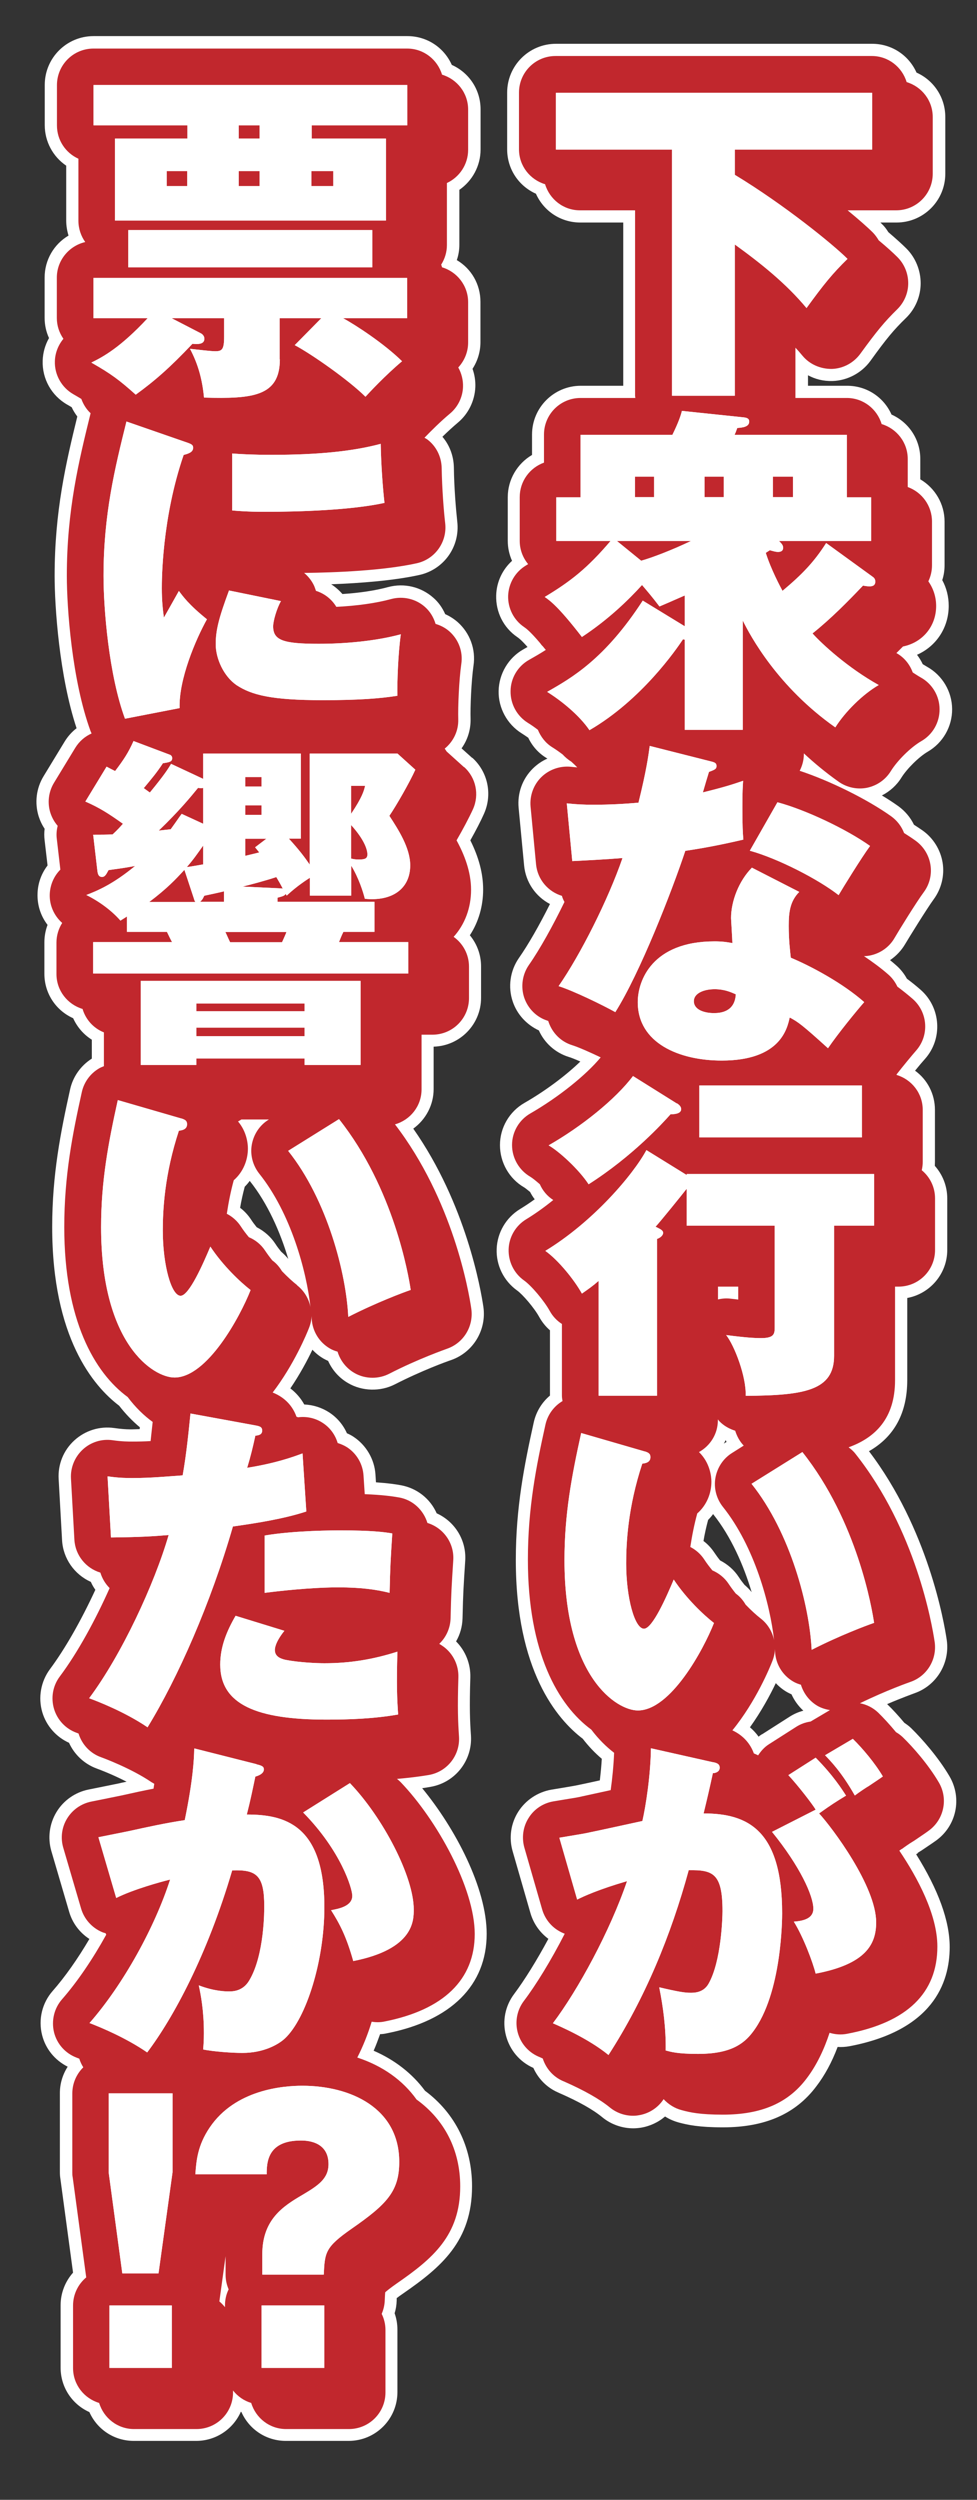 <?xml version="1.0" encoding="UTF-8"?><svg xmlns="http://www.w3.org/2000/svg" viewBox="0 0 80.12 204.9"><rect x="0" y="0" width="80.12" height="204.9" fill="#333333" stroke="none"/><defs><style>.cls-1{fill:#fff;}.cls-2{fill:#c1272d;}</style></defs><g id="_レイヤー_4"><path class="cls-1" d="m75.24,151.88c.08-.05.26-.16.34-.21.86-.58.95-.64,1.16-.79,1.7-1.21,2.18-3.49,1.12-5.29-.91-1.55-2.26-3.08-3.13-3.93-.16-.16-.35-.3-.57-.45-.46-.55-.95-1.09-1.41-1.53,1.21-.52,2.11-.84,2.24-.89,1.81-.63,2.92-2.46,2.65-4.36-.22-1.49-1.54-9.12-6.38-15.48,2.09-1.19,3.14-3.15,3.14-5.83v-6.73c1.86-.34,3.28-1.98,3.28-3.93v-4.23c0-1-.37-1.94-1.02-2.67,0-.11.01-.22.01-.33v-4.26c0-1.3-.62-2.48-1.63-3.21.34-.42.63-.76.82-.97,1.46-1.65,1.3-4.18-.34-5.64-.35-.31-.72-.61-1.15-.93-.22-.4-.5-.76-.85-1.07-.17-.15-.34-.3-.53-.45.5-.34.93-.79,1.24-1.32.27-.46,1.77-2.89,2.34-3.67.63-.86.9-1.95.73-3s-.76-2.01-1.63-2.63c-.23-.16-.47-.32-.72-.48-.29-.6-.73-1.12-1.28-1.52-.41-.29-.86-.59-1.35-.88.65-.33,1.21-.83,1.6-1.46.46-.74,1.45-1.71,2.15-2.12,1.25-.72,2.02-2.06,2.01-3.5-.01-1.44-.8-2.77-2.06-3.47-.12-.07-.23-.14-.35-.21-.13-.28-.29-.53-.47-.77,1.57-.69,2.6-2.22,2.6-4.01,0-.75-.18-1.47-.53-2.11.13-.39.19-.8.19-1.22v-3.58c0-1.44-.78-2.75-1.99-3.46v-1.67c0-1.59-.93-3-2.36-3.64-.64-1.43-2.04-2.36-3.64-2.36h-3.21v-.86c.6.32,1.25.49,2.02.47,1.22-.04,2.38-.66,3.1-1.65,1.31-1.82,1.91-2.54,2.92-3.52.76-.74,1.2-1.77,1.2-2.84,0-1.06-.42-2.1-1.17-2.85-.36-.36-.85-.8-1.48-1.34-.16-.26-.33-.48-.52-.66-.04-.04-.09-.09-.13-.13h1.32c2.21,0,4-1.79,4-4v-4.65c0-1.59-.93-3-2.36-3.64-.64-1.43-2.04-2.36-3.64-2.36h-25.93c-2.21,0-4,1.79-4,4v4.65c0,1.6.93,3,2.36,3.64.64,1.43,2.04,2.36,3.64,2.36h3.52v13.38h-3.48c-2.21,0-4,1.79-4,4v1.67c-1.21.71-1.99,2.02-1.99,3.46v3.58c0,.57.12,1.12.35,1.64-.79.72-1.27,1.73-1.3,2.83-.04,1.37.6,2.65,1.73,3.42.09.06.31.21.84.81-.12.07-.24.14-.35.2-1.22.69-1.99,2-2.02,3.4-.03,1.4.7,2.74,1.89,3.48.18.11.36.24.54.36.33.69.83,1.25,1.46,1.64.04.02.07.05.11.07-.44.19-.84.47-1.19.81-.86.85-1.28,2.02-1.17,3.22l.45,4.73c.13,1.37.94,2.54,2.12,3.16-.87,1.74-1.78,3.33-2.55,4.43-.72,1.04-.91,2.37-.5,3.57.35,1.04,1.13,1.89,2.14,2.36.46,1.03,1.35,1.83,2.44,2.17.23.07.56.2.96.38-1.21,1.17-2.89,2.42-4.58,3.39-1.24.71-2.01,2.03-2.01,3.46s.76,2.76,1.99,3.47c.04.02.2.14.48.37.11.21.23.41.38.6-.41.3-.81.56-1.2.8-1.15.7-1.87,1.93-1.92,3.27-.05,1.35.58,2.62,1.68,3.41.44.31,1.4,1.42,1.81,2.17.23.41.52.78.88,1.09v5.35c-.67.56-1.14,1.34-1.33,2.2-.77,3.48-1.47,6.97-1.47,11.28,0,9.07,3.38,13.05,5.49,14.65.47.61.99,1.16,1.56,1.64-.03.57-.09,1.17-.16,1.77-.72.16-1.38.3-1.67.36-.27.06-.44.09-1.03.19l-1.26.21c-1.12.19-2.12.85-2.73,1.81-.61.96-.78,2.14-.46,3.24l1.46,5.07c.25.86.77,1.59,1.47,2.11-.94,1.75-1.96,3.39-2.8,4.51-.74.98-.99,2.22-.68,3.41.31,1.19,1.12,2.16,2.25,2.66h0c.4.89,1.11,1.61,2,2l.13.06c1.58.69,2.77,1.36,3.53,1.99.71.58,1.61.9,2.53.9.21,0,.42-.02.62-.05.74-.12,1.43-.44,1.99-.92.34.22.72.38,1.11.49.75.2,1.66.4,3.64.4,3.46,0,5.96-1.1,7.66-3.37.68-.89,1.27-1.97,1.74-3.22.32.02.65,0,.98-.06,6.78-1.29,8.21-5.13,8.21-8.13,0-2.14-.93-4.69-2.75-7.6.07-.05.12-.08.15-.1Zm-17.17-27.3c.15-.15.29-.31.41-.48,0,0,.01.02.02.03,1.45,1.82,2.48,4.16,3.14,6.37-.18-.22-.38-.42-.59-.6-.17-.21-.33-.42-.47-.64-.38-.58-.91-1.04-1.53-1.36-.17-.21-.33-.43-.47-.64-.24-.36-.54-.69-.89-.95.1-.6.23-1.17.38-1.73Zm1.44-6.54s0,0,0,0c.02.05.05.1.07.15l-.07.04s-.1.06-.15.1c.05-.1.1-.19.15-.29Zm2.99,24.1c-.1.06-.2.13-.29.21-.2-.28-.44-.54-.71-.77.93-1.3,1.65-2.63,2.12-3.62.27.29.58.54.93.74.11.06.23.12.36.18.23.51.56.96.97,1.34-.4.1-.78.27-1.14.5l-2.24,1.43Z"/><path class="cls-1" d="m38.73,62.13h0l-.88-.79c.5-.7.76-1.54.74-2.42-.03-.93.06-3.1.24-4.36.2-1.34-.29-2.67-1.3-3.57-.3-.26-.64-.48-1.02-.65-.23-.52-.56-.99-.98-1.35-1.01-.89-2.38-1.22-3.7-.87-1.02.28-2.33.48-3.75.57-.27-.31-.58-.58-.92-.8,2.4-.09,5.12-.3,7.22-.76,2.01-.44,3.35-2.31,3.12-4.36-.11-1.01-.26-2.78-.28-4.46-.02-.94-.35-1.82-.94-2.51.46-.45.89-.84,1.27-1.16.86-.72,1.38-1.78,1.43-2.91.02-.51-.06-1.02-.23-1.5.42-.65.65-1.4.65-2.19v-3.3c0-1.44-.75-2.72-1.94-3.42.14-.4.21-.83.21-1.25v-4.51c1.07-.74,1.74-1.97,1.74-3.3v-3.3c0-1.59-.93-3-2.36-3.64-.64-1.43-2.04-2.36-3.64-2.36H7.67c-2.21,0-4,1.79-4,4v3.3c0,1.34.67,2.58,1.76,3.32v4.5c0,.42.07.84.19,1.23-1.19.7-1.96,1.99-1.96,3.44v3.3c0,.58.12,1.14.36,1.66-.32.56-.5,1.2-.52,1.85-.05,1.49.72,2.87,2.02,3.61.13.07.24.14.36.21.12.27.28.52.46.76-.93,3.8-1.86,7.77-1.86,13.06,0,2.51.38,8.21,1.8,12.49-.39.3-.71.66-.97,1.08l-1.74,2.86c-.6.99-.74,2.18-.4,3.28.12.37.28.71.49,1.02-.04.31-.04.63,0,.95l.24,2.06c-.5.65-.79,1.44-.82,2.27-.04.95.25,1.86.82,2.6-.17.45-.26.94-.26,1.43v2.58c0,1.59.93,3,2.36,3.64.33.73.86,1.34,1.53,1.76v1.55c-.9.57-1.55,1.48-1.78,2.52-.77,3.48-1.47,6.97-1.47,11.28,0,9.07,3.38,13.05,5.49,14.65.52.67,1.09,1.26,1.7,1.77,0,.05-.01.1-.02.15-.53.01-.96.07-2.08-.09-1.19-.17-2.38.2-3.27,1.01-.89.81-1.36,1.97-1.29,3.17l.28,5.01c.08,1.5,1.01,2.82,2.36,3.42.1.23.22.44.37.65-1.19,2.57-2.5,4.86-3.72,6.5-.75,1.01-.99,2.33-.63,3.54.33,1.11,1.14,2.03,2.19,2.5.44.97,1.26,1.74,2.27,2.11.17.06,1.27.47,2.45,1.08-.14.03-.29.06-.43.09l-.21.05c-.81.17-1.64.33-2.47.5-1.1.22-2.06.89-2.64,1.85s-.73,2.12-.42,3.19l1.46,4.98c.27.93.86,1.71,1.66,2.23-.95,1.62-2,3.11-3.01,4.26-.87.99-1.19,2.34-.87,3.61.28,1.12,1.03,2.06,2.1,2.6-.41.64-.64,1.38-.64,2.16v6.47c0,.18.01.36.04.54l1.04,7.71c-.65.73-1.02,1.68-1.02,2.67v5.12c0,1.59.93,3,2.36,3.64.64,1.43,2.04,2.36,3.64,2.36h5.12c1.63,0,3.04-.98,3.66-2.39.02,0,.04.02.05.03.64,1.43,2.04,2.36,3.64,2.36h5.15c2.21,0,4-1.79,4-4v-5.12c0-.47-.08-.92-.23-1.34.1-.32.16-.67.17-1.05,0-.06,0-.13,0-.19.13-.1.3-.23.54-.39,3.09-2.14,5.64-4.27,5.64-8.78,0-3.2-1.37-5.98-3.86-7.83-1.04-1.41-2.48-2.53-4.21-3.28.19-.43.36-.89.53-1.36.19,0,.38-.03.56-.07,5.27-1.04,8.18-3.94,8.18-8.15,0-3.75-2.57-8.64-5.29-11.94.24-.03.46-.07.69-.11,2.02-.35,3.44-2.16,3.31-4.2-.08-1.2-.13-2.25-.05-4.77.03-1.11-.4-2.18-1.17-2.95.33-.57.51-1.21.53-1.89.05-2.16.08-2.55.22-4.72.11-1.68-.84-3.21-2.34-3.89-.53-1.2-1.62-2.06-2.93-2.3-.43-.08-1.04-.17-2.05-.24l-.04-.64c-.08-1.25-.76-2.41-1.81-3.1-.17-.11-.34-.2-.53-.28-.31-.7-.82-1.3-1.47-1.72-.61-.39-1.31-.61-2.03-.64-.28-.51-.67-.96-1.14-1.32.78-1.15,1.39-2.29,1.81-3.17.27.29.58.54.93.74.11.06.23.12.36.18.34.76.91,1.4,1.64,1.82,1.15.67,2.64.71,3.83.1,2.19-1.12,4.22-1.86,4.61-1.99,1.81-.63,2.92-2.46,2.65-4.36-.21-1.41-1.41-8.42-5.75-14.61,1.02-.74,1.67-1.93,1.67-3.24v-3.48c2.16-.06,3.89-1.83,3.89-4v-2.58c0-.94-.33-1.84-.92-2.55.71-1.08,1.09-2.38,1.09-3.75,0-1.28-.34-2.61-1.05-4.03.46-.82.86-1.59,1.12-2.18.71-1.59.32-3.44-.97-4.6Zm-15.68,40.46c-.17-.21-.33-.42-.47-.64-.38-.58-.91-1.04-1.53-1.36-.17-.21-.33-.42-.47-.64-.24-.36-.54-.69-.89-.95.1-.59.23-1.17.38-1.73.15-.15.29-.31.41-.48,0,0,.01.02.02.03,1.45,1.82,2.48,4.16,3.14,6.37-.18-.22-.38-.42-.59-.6Z"/></g><g id="_レイヤー_2"><path class="cls-2" d="m73.94,151.57c.25-.19.69-.49.81-.56.07-.04.21-.13.27-.17.84-.57.93-.63,1.13-.78,1.26-.9,1.63-2.62.84-3.96-.86-1.47-2.14-2.92-2.97-3.72-.17-.16-.35-.29-.54-.4-.53-.64-1.05-1.2-1.46-1.6-.43-.41-.95-.67-1.5-.77,2.17-1.06,4.05-1.72,4.14-1.75,1.36-.47,2.19-1.84,1.99-3.27-.22-1.48-1.55-9.19-6.5-15.43-.16-.21-.36-.38-.56-.53,2.14-.77,3.81-2.33,3.81-5.5v-7.67h.28c1.66,0,3-1.34,3-3v-4.23c0-.93-.42-1.76-1.09-2.31.05-.22.08-.45.08-.69v-4.26c0-1.36-.91-2.49-2.14-2.86,0-.01,0-.03-.01-.04.62-.79,1.26-1.56,1.6-1.95,1.1-1.24.98-3.13-.26-4.23-.4-.35-.83-.69-1.27-1.02-.17-.36-.41-.7-.73-.98-.61-.54-1.3-1.04-2.01-1.52.16,0,.33-.02.49-.05.85-.17,1.59-.69,2.02-1.44.28-.49,1.79-2.94,2.4-3.76.48-.65.67-1.46.54-2.25-.13-.79-.57-1.5-1.23-1.97-.29-.21-.6-.41-.93-.62-.21-.55-.58-1.03-1.07-1.38-1.97-1.4-5.01-2.9-7.49-3.72.21-.41.34-.87.34-1.36v-.07c.85.79,1.8,1.58,2.86,2.33.67.47,1.52.65,2.32.49.81-.17,1.51-.65,1.95-1.36.55-.89,1.65-1.97,2.5-2.46.94-.54,1.51-1.54,1.5-2.62,0-1.08-.6-2.08-1.54-2.6-.23-.13-.44-.27-.66-.41-.24-.66-.7-1.24-1.34-1.59.18-.18.37-.37.54-.54,1.59-.32,2.72-1.64,2.72-3.32,0-.74-.23-1.44-.64-2.02.19-.4.3-.84.3-1.32v-3.58c0-1.3-.83-2.41-1.99-2.83v-2.3c0-1.36-.91-2.49-2.14-2.86-.37-1.23-1.5-2.14-2.86-2.14h-4.21v-4.12c.2.21.39.43.58.66.59.71,1.48,1.09,2.41,1.08.92-.03,1.78-.49,2.33-1.24,1.36-1.87,1.98-2.62,3.03-3.65.57-.56.9-1.33.9-2.13,0-.8-.31-1.57-.88-2.14-.36-.36-.89-.84-1.54-1.38-.13-.22-.28-.43-.46-.62-.46-.46-1.19-1.1-2.09-1.84h3.98c1.66,0,3-1.34,3-3v-4.65c0-1.36-.91-2.49-2.14-2.86-.37-1.23-1.5-2.14-2.86-2.14h-25.93c-1.66,0-3,1.34-3,3v4.65c0,1.36.91,2.49,2.14,2.86.37,1.23,1.5,2.14,2.86,2.14h4.52v15.19c0,.07.02.13.02.19h-4.49c-1.66,0-3,1.34-3,3v2.3c-1.16.42-1.99,1.52-1.99,2.83v3.58c0,.73.26,1.39.69,1.91-.06.04-.12.07-.18.11-.88.53-1.42,1.46-1.46,2.48-.03,1.02.46,1.99,1.3,2.56.16.11.49.34,1.32,1.32.07.1.14.19.23.27.08.1.15.19.24.29-.48.31-.94.57-1.38.82-.92.52-1.5,1.49-1.51,2.55-.02,1.06.52,2.05,1.42,2.61.28.17.56.37.82.57.24.58.63,1.09,1.18,1.43.29.18.57.38.85.59.21.23.45.43.71.59.18.16.34.32.49.47-.16-.01-.33-.03-.52-.05-.89-.09-1.79.22-2.43.85-.64.63-.96,1.52-.88,2.42l.45,4.73c.12,1.24.99,2.24,2.12,2.58.05.18.12.34.21.5-.95,1.95-2,3.85-2.92,5.17-.54.78-.68,1.78-.38,2.68.31.9,1.02,1.61,1.93,1.89.01,0,.03.01.05.02,0,.03,0,.06.02.09.31.9,1.02,1.61,1.93,1.89.54.17,1.46.58,2.34,1-1.22,1.47-3.47,3.27-5.76,4.59-.93.53-1.51,1.52-1.51,2.59,0,1.07.57,2.06,1.49,2.6.17.1.46.33.79.62.23.52.6.97,1.1,1.29-.7.57-1.45,1.11-2.22,1.58-.86.52-1.41,1.45-1.44,2.46s.44,1.97,1.26,2.55c.61.43,1.65,1.67,2.11,2.5.24.44.59.81,1,1.07v5.85c0,.16.02.31.05.47,0,0,0,0,0,0-.71.42-1.22,1.12-1.4,1.93-.76,3.43-1.44,6.85-1.44,11.07,0,7.61,2.47,11.93,5.2,13.93.59.78,1.22,1.4,1.87,1.9-.04,1.04-.15,2.13-.28,3.06-.97.21-1.98.43-2.34.51-.33.08-.52.11-1.39.25l-.96.16c-.84.14-1.59.63-2.04,1.36-.46.72-.58,1.61-.35,2.43l1.46,5.07c.25.86.86,1.56,1.68,1.92.06.02.11.05.17.07-1.13,2.21-2.37,4.22-3.35,5.51-.55.73-.74,1.67-.51,2.56.23.89.85,1.62,1.68,1.99l.12.05c.09.04.17.08.26.12.26.81.84,1.48,1.62,1.83l.12.05c1.66.73,2.93,1.45,3.76,2.13.54.44,1.21.68,1.9.68.16,0,.31-.01.47-.04.83-.13,1.58-.61,2.04-1.32.39.42.9.75,1.48.9.69.19,1.51.37,3.38.37,3.16,0,5.35-.95,6.87-2.97.83-1.09,1.44-2.4,1.88-3.74.46.14.95.18,1.45.08,4.91-.93,7.39-3.34,7.39-7.15,0-2.62-1.63-5.65-3.12-7.86.07-.05.14-.1.21-.15Zm-11.77-7.69c-.11-.06-.23-.11-.35-.16-.27-.75-.83-1.46-1.76-1.89,1.93-2.36,3.09-5.18,3.29-5.71.12-.31.19-.63.2-.95,0,.07.01.14.01.21.05,1.02.61,1.94,1.49,2.45.2.12.42.2.63.26.22.72.7,1.35,1.37,1.74.32.18.66.28,1.01.34l-1.59.94c-.42.06-.82.2-1.19.44l-2.24,1.43c-.36.23-.64.55-.87.9Zm-3.29-38.42h1.66v1.06c-.19-.02-.38-.05-.6-.07-.36-.05-.72-.02-1.06.06v-1.05Zm2.25,26.04c-.19-.32-.44-.62-.75-.85-.01,0-.02-.02-.04-.03-.21-.26-.41-.53-.59-.8-.33-.5-.8-.87-1.33-1.1-.24-.29-.47-.59-.67-.9-.29-.44-.69-.79-1.14-1.02.14-.92.32-1.84.57-2.75.79-.69,1.16-1.67,1.16-2.6,0-.42-.11-1.55-1.02-2.43.92-.51,1.55-1.48,1.55-2.61v-.07c.04.05.08.11.13.16.36.37.81.62,1.29.77.14.45.37.88.7,1.22l-.95.6c-.73.45-1.22,1.2-1.37,2.04s.08,1.71.61,2.38c2.6,3.25,3.87,7.98,4.2,10.93-.14-.69-.52-1.33-1.1-1.78-.35-.27-.8-.68-1.25-1.15Z"/><path class="cls-2" d="m38.05,62.88l-1.42-1.28c-.05-.08-.11-.16-.16-.24.7-.57,1.14-1.44,1.11-2.41-.03-1,.06-3.2.25-4.53.15-1-.22-2-.98-2.67-.33-.29-.72-.49-1.13-.61-.16-.53-.44-1.01-.87-1.39-.75-.67-1.8-.91-2.77-.65-1.24.34-2.83.56-4.5.64-.38-.63-.97-1.09-1.67-1.31-.04-.13-.09-.26-.14-.39-.19-.42-.48-.79-.83-1.08,2.64-.03,6.5-.19,9.23-.79,1.5-.33,2.51-1.74,2.34-3.27-.12-1.02-.26-2.83-.29-4.55-.02-.92-.45-1.79-1.19-2.34-.07-.05-.14-.08-.22-.13.53-.55,1.31-1.33,2.09-1.98.65-.54,1.04-1.34,1.07-2.18.02-.56-.12-1.12-.39-1.6.5-.54.81-1.26.81-2.05v-3.3c0-1.35-.9-2.49-2.14-2.86-.02-.07-.04-.15-.07-.22.29-.46.47-1.01.47-1.6v-5.09c1.03-.48,1.74-1.52,1.74-2.72v-3.3c0-1.36-.91-2.49-2.14-2.86-.37-1.23-1.5-2.14-2.86-2.14H7.67c-1.66,0-3,1.34-3,3v3.3c0,1.22.72,2.26,1.76,2.73v5.08c0,.65.21,1.26.56,1.75-1.33.31-2.33,1.5-2.33,2.92v3.3c0,.64.2,1.22.54,1.71-.42.51-.68,1.15-.7,1.83-.04,1.11.55,2.16,1.51,2.71.25.14.46.27.66.39.16.44.41.85.76,1.17-.96,3.9-1.95,7.94-1.95,13.33,0,2.57.41,8.54,1.95,12.74.02.06.06.12.08.18-.54.24-1.01.64-1.34,1.18l-1.74,2.86c-.45.74-.56,1.64-.3,2.46.13.4.33.76.6,1.07-.09.35-.12.72-.07,1.09l.29,2.5c-.52.52-.83,1.22-.87,1.99-.04.92.35,1.79,1.02,2.38-.29.46-.47,1.01-.47,1.61v2.58c0,1.36.91,2.49,2.14,2.86.26.88.91,1.59,1.75,1.92v2.69s0,.06,0,.08c-.14.06-.28.11-.41.19-.71.42-1.22,1.12-1.4,1.93-.76,3.43-1.44,6.85-1.44,11.07,0,7.61,2.47,11.93,5.2,13.93.64.85,1.33,1.52,2.05,2.04-.06.52-.11,1.04-.17,1.57-.49.03-.99.04-1.49.04-.34,0-.85,0-1.62-.11-.89-.13-1.79.15-2.45.76-.66.61-1.02,1.48-.97,2.38l.28,5.01c.07,1.29.96,2.35,2.13,2.7.15.49.41.92.76,1.27-1.15,2.58-2.6,5.26-4.09,7.25-.57.76-.74,1.74-.47,2.65.27.91.96,1.64,1.85,1.96.03.01.09.03.16.06.28.9.95,1.62,1.84,1.94.25.09,2.48.92,4.13,2.04.08.05.16.09.24.14-.02.13-.04.26-.06.4-.82.16-1.62.33-2.41.51l-.23.05c-.81.17-1.64.33-2.47.5-.83.17-1.54.67-1.98,1.39-.44.72-.55,1.59-.31,2.4l1.46,4.98c.25.85.87,1.55,1.68,1.91.11.05.22.08.33.11.01.04.04.08.05.12-1.09,1.97-2.35,3.84-3.62,5.29-.65.74-.89,1.75-.66,2.71.24.96.93,1.73,1.86,2.08.06.02.14.06.21.08.08.25.19.49.33.71-.55.54-.9,1.3-.9,2.14v6.47c0,.13,0,.27.03.4l1.11,8.21c-.66.55-1.08,1.38-1.08,2.31v5.12c0,1.36.91,2.49,2.14,2.86.37,1.23,1.5,2.14,2.86,2.14h5.12c1.66,0,3-1.34,3-3v-.16c.38.48.89.84,1.49,1.02.37,1.23,1.5,2.14,2.86,2.14h5.15c1.66,0,3-1.34,3-3v-5.12c0-.47-.11-.92-.31-1.32.14-.33.23-.68.25-1.06.01-.23.02-.52.04-.71.13-.12.4-.34.94-.72,2.95-2.04,5.21-3.93,5.21-7.96,0-3.02-1.32-5.49-3.58-7.12-1.12-1.57-2.78-2.76-4.86-3.44.46-.9.86-1.89,1.18-2.94.35.06.72.06,1.08-.02,4.82-.96,7.37-3.43,7.37-7.17s-3.09-9.33-6.07-12.44c-.1-.1-.2-.19-.31-.27.92-.08,1.78-.18,2.61-.32,1.51-.26,2.58-1.62,2.48-3.15-.08-1.23-.13-2.3-.05-4.86.03-.97-.41-1.9-1.19-2.49-.12-.09-.25-.17-.38-.25.57-.54.91-1.3.93-2.1.05-2.16.08-2.56.22-4.76.09-1.4-.81-2.65-2.12-3.05-.32-1.05-1.19-1.89-2.33-2.09-.56-.1-1.36-.21-2.81-.27l-.1-1.53c-.06-.95-.57-1.81-1.36-2.32-.24-.15-.5-.26-.76-.34-.2-.68-.63-1.27-1.24-1.66-.6-.39-1.31-.54-2.01-.45-.04-.02-.09-.03-.13-.05-.28-.8-.89-1.56-1.95-1.98,1.74-2.27,2.8-4.82,2.99-5.32.12-.31.19-.63.2-.95,0,.07.01.14.01.21.05,1.02.61,1.94,1.49,2.45.2.12.42.2.63.26.22.72.7,1.35,1.37,1.74.46.27.98.4,1.5.4.47,0,.94-.11,1.37-.33,2.41-1.24,4.65-2.01,4.74-2.05,1.36-.47,2.19-1.84,1.99-3.27-.21-1.46-1.51-8.93-6.26-15.12,1.26-.36,2.18-1.5,2.18-2.87v-4.48h.89c1.66,0,3-1.34,3-3v-2.58c0-1.01-.5-1.9-1.26-2.44.92-1.02,1.43-2.37,1.43-3.86s-.56-2.9-1.19-4.05c.51-.88,1.02-1.84,1.35-2.56.53-1.19.24-2.58-.73-3.45Zm-20.06,125.76l.51-3.71v1.52c0,.43.09.83.25,1.2-.2.4-.3.85-.3,1.32v.14c-.14-.17-.29-.33-.46-.47Zm6.38-83.3c-.35-.27-.8-.68-1.25-1.15-.19-.32-.44-.62-.75-.85-.01,0-.02-.02-.04-.03-.21-.26-.41-.53-.59-.8-.33-.5-.8-.88-1.33-1.1-.24-.29-.47-.59-.67-.9-.29-.44-.69-.79-1.14-1.02.14-.92.32-1.84.57-2.75.79-.69,1.16-1.67,1.16-2.6,0-.39-.09-1.37-.81-2.22.09-.05.19-.1.27-.16h2.26l-.03.02c-.73.45-1.22,1.2-1.37,2.04s.08,1.71.61,2.38c2.6,3.25,3.87,7.98,4.2,10.93-.14-.69-.52-1.33-1.1-1.78Z"/><path class="cls-1" d="m60.26,14.33c4.06,2.46,8.06,5.71,9.24,6.89-1.23,1.2-1.96,2.1-3.36,4.03-1.68-2.02-3.75-3.67-5.88-5.21v12.4h-5.15V12.26h-9.52v-4.65h25.93v4.65h-11.26v2.07Z"/><path class="cls-1" d="m62.8,45.32c.42,1.34,1.2,2.8,1.37,3.11,1.6-1.34,2.58-2.35,3.58-3.92l3.86,2.8c.14.11.17.25.17.36,0,.39-.34.39-.48.39-.2,0-.34-.03-.53-.06-1.2,1.26-2.6,2.69-4.14,3.92.78.87,2.91,2.83,5.43,4.23-1.32.76-2.77,2.21-3.56,3.47-4.73-3.33-6.97-7.5-7.59-8.76v8.96h-4.76v-7.39l-.14-.03c-.56.84-3.39,4.96-7.67,7.45-.84-1.23-2.3-2.41-3.47-3.14,2.02-1.15,4.73-2.69,7.84-7.48l3.44,2.1v-2.52c-1.34.59-1.6.7-2.07.9-.64-.84-.98-1.23-1.43-1.76-1.09,1.2-2.72,2.8-4.93,4.26-1.9-2.46-2.6-2.97-3.05-3.28,2.1-1.26,3.5-2.35,5.4-4.59h-4.45v-3.58h1.99v-5.12h7.53c.5-1.01.7-1.62.78-1.96l5.07.53c.28.03.45.11.45.34,0,.45-.56.5-.98.53-.11.31-.14.39-.22.56h9.21v5.12h1.99v3.58h-7.56c.22.22.34.34.34.56,0,.28-.22.34-.42.34s-.45-.08-.67-.14l-.34.22Zm-10.22.64c.9-.25,2.52-.87,4.09-1.62h-6.08l1.99,1.62Zm1.06-5.21v-1.68h-1.57v1.68h1.57Zm5.71,0v-1.68h-1.57v1.68h1.57Zm5.68,0v-1.68h-1.65v1.68h1.65Z"/><path class="cls-1" d="m46.51,65.85c.78.08,1.23.11,2.24.11,1.18,0,2.44-.06,3.61-.17.64-2.6.81-3.81.92-4.65l4.98,1.26c.34.08.5.14.5.39s-.17.31-.62.48c-.08.25-.39,1.29-.5,1.68,2.02-.5,2.55-.7,3.3-.95-.03.5-.06.84-.06,2.16,0,1.54.03,2.1.08,2.66-1.68.39-3.08.67-4.76.92-1.12,3.36-3.72,10.02-5.74,13.22-1.06-.59-3.42-1.74-4.65-2.13,1.79-2.58,4.06-7.08,5.24-10.5-1.37.11-2.52.17-4.12.25l-.45-4.73Zm19.04,7.25c-.78.78-.87,1.71-.87,2.8,0,1.18.11,2.02.17,2.6,1.68.7,4.28,2.1,6.02,3.64-.64.73-2.13,2.55-2.97,3.78-2.13-1.93-2.46-2.16-3.14-2.52-.2.9-.76,3.53-5.57,3.53-3.5,0-6.89-1.43-6.89-4.79,0-1.76,1.18-4.98,6.3-4.98.64,0,1.01.06,1.46.14,0-.22-.11-1.96-.11-2.04,0-1.4.64-3.05,1.71-4.14l3.89,1.99Zm-6.94,7.98c-.9,0-1.71.34-1.71.98,0,.73.9.98,1.65.98.56,0,1.71-.11,1.79-1.54-.39-.17-.92-.42-1.74-.42Zm5.15-15.32c2.32.62,5.66,2.21,7.59,3.58-.7.95-2.27,3.5-2.58,4.03-1.65-1.29-4.96-3-7.28-3.64l2.27-3.98Z"/><path class="cls-1" d="m56.31,96.31v-.08h15.37v4.23h-3.28v10.67c0,2.86-2.46,3.25-7.25,3.28.06-1.57-.92-4.12-1.6-4.98,1.54.2,2.3.25,2.86.25,1.09,0,1.12-.36,1.12-.9v-8.32h-7.22v-3.02c-.39.5-2.16,2.69-2.55,3.11.34.17.62.28.62.5s-.25.42-.5.5v12.85h-4.79v-9.41c-.48.42-.84.67-1.37,1.04-.62-1.12-1.93-2.74-3-3.5,3.92-2.38,7.2-6.24,8.29-8.26l3.3,2.04Zm-.81-5.88c.14.08.36.25.36.48,0,.42-.67.42-.87.42-.62.7-3.11,3.44-6.72,5.74-.81-1.23-2.41-2.69-3.28-3.19,2.69-1.54,5.46-3.75,6.92-5.68l3.58,2.24Zm15.18,2.8h-13.33v-4.26h13.33v4.26Z"/><path class="cls-1" d="m52.86,118.96c.36.11.48.22.48.48,0,.45-.45.5-.67.53-1.18,3.58-1.32,6.5-1.32,8.18,0,2.83.7,5.35,1.46,5.35.7,0,1.85-2.63,2.44-4.03,1.04,1.57,2.46,2.91,3.3,3.56-.87,2.21-3.56,7.17-6.24,7.17-1.74,0-6.02-2.72-6.02-12.32,0-3.78.59-6.89,1.37-10.42l5.21,1.51Zm12.94.06c4.51,5.68,5.71,12.85,5.88,14-.64.22-2.83,1.04-5.12,2.21-.17-3.56-1.71-9.58-4.93-13.61l4.17-2.6Z"/><path class="cls-1" d="m58.49,144.44c.28.06.53.14.53.45,0,.36-.39.45-.56.45-.28,1.29-.45,2.02-.76,3.3,3.58,0,6.44,1.32,6.44,8.18,0,.34,0,6.58-2.41,9.74-.76,1.01-1.88,1.79-4.48,1.79-1.71,0-2.24-.17-2.66-.28.03-1.79-.2-3.53-.53-5.18,1.65.39,2.13.45,2.58.45.28,0,1.04,0,1.46-.73,1.06-1.85,1.15-5.49,1.15-5.96,0-3.08-.76-3.39-2.77-3.36-1.46,5.35-3.58,10.5-6.58,15.15-1.68-1.37-4.06-2.38-4.56-2.6,2.07-2.74,4.7-7.59,6.08-11.65-2.3.67-3.53,1.23-4.09,1.51l-1.46-5.07c1.85-.31,2.07-.34,2.55-.45.56-.11,3.61-.78,4.26-.92.28-1.23.67-3.72.7-5.96l5.12,1.15Zm8.4,3.89c-.22-.39-1.43-1.96-2.24-2.83l2.24-1.43c1.46,1.48,2.16,2.6,2.49,3.11-.87.53-1.23.76-2.21,1.46,1.06,1.15,4.68,5.96,4.68,8.93,0,1.79-.84,3.42-4.96,4.2-.25-.98-1.01-3-1.79-4.26.78-.06,1.6-.25,1.6-1.06,0-1.06-1.09-3.47-3.39-6.3l3.58-1.82Zm3.05-5.8c.78.76,1.82,1.99,2.46,3.08-.2.14-.28.2-1.15.78-.2.11-.78.5-1.15.78-1.09-1.93-2.02-2.86-2.44-3.3l2.27-1.34Z"/><path class="cls-1" d="m22.95,29.45c0,3.05-2.24,3.25-6.22,3.14-.14-1.48-.48-2.74-1.15-4,.59.06,1.68.2,2.07.2.56,0,.73-.14.73-1.2v-1.51h-4.31l2.38,1.23c.17.08.31.25.31.45,0,.5-.59.45-.98.42-1.88,1.99-3.11,3.05-4.65,4.17-1.34-1.2-2.02-1.71-3.64-2.63.92-.45,2.35-1.2,4.62-3.64h-4.45v-3.3h25.73v3.3h-5.26c1.04.56,3.39,2.1,4.84,3.53-1.37,1.15-2.72,2.6-3,2.91-1.32-1.32-4.37-3.47-5.8-4.23l2.18-2.21h-3.42v3.39Zm2.6-18.09h6.1v6.72H9.43v-6.72h5.94v-1.09h-7.7v-3.3h25.73v3.3h-7.84v1.09Zm4.98,7.5v3.05H10.52v-3.05h20.02Zm-15.18-4.84h-1.68v1.23h1.68v-1.23Zm5.94-3.75h-1.71v1.09h1.71v-1.09Zm-1.71,4.98h1.71v-1.23h-1.71v1.23Zm5.96,0h1.79v-1.23h-1.79v1.23Z"/><path class="cls-1" d="m15.28,36.25c.39.14.56.2.56.45,0,.39-.45.5-.78.59-1.79,5.21-1.79,10.3-1.79,10.92,0,1.04.08,1.74.17,2.41.2-.34,1.06-1.88,1.23-2.18.34.45.81,1.12,2.3,2.32-.92,1.65-2.32,4.93-2.24,7.28l-4.48.87c-1.32-3.58-1.76-8.99-1.76-11.7,0-5.04.92-8.79,1.88-12.66l4.93,1.71Zm7.76,13.02c-.34.59-.64,1.62-.64,2.07,0,1.15.84,1.43,3.75,1.43,2.13,0,4.65-.22,6.72-.78-.22,1.54-.31,3.95-.28,5.04-1.4.22-3.11.36-6.13.36-4.2,0-5.82-.42-7.06-1.23-1.06-.73-1.71-2.18-1.71-3.36s.28-2.21,1.09-4.4l4.26.87Zm-4-12.1c.76.06,1.71.11,3.28.11,3.72,0,6.58-.28,8.9-.9.03,1.71.17,3.61.31,4.84-2.69.59-6.92.73-9.77.73-.5,0-1.48,0-2.72-.11v-4.68Z"/><path class="cls-1" d="m7.64,68.42c.7,0,1.04,0,1.6-.03.42-.39.64-.64.84-.87-1.18-.84-1.93-1.32-3.08-1.82l1.74-2.86c.11.06.59.31.7.36.7-.92,1.09-1.51,1.51-2.46l2.97,1.12c.11.03.2.14.2.28,0,.31-.25.34-.76.42-.5.76-.87,1.2-1.57,2.04.34.25.39.28.5.36,1.2-1.46,1.51-1.96,1.74-2.35l2.63,1.23v-2.07h8.01v6.97h-.98c.84.92,1.26,1.48,1.71,2.13v-9.1h7.2l1.46,1.32c-.48,1.06-1.54,2.91-2.13,3.78.73,1.12,1.71,2.63,1.71,4.06,0,1.88-1.43,2.97-3.72,2.74-.14-.56-.5-1.71-1.12-2.72v2.46h-3.39v-1.46c-.22.14-1.06.67-1.9,1.46l-.08-.14c-.11.14-.14.17-.67.31v.34h7.95v2.46h-2.55c-.17.34-.28.64-.36.84h5.68v2.58H7.64v-2.58h6.47c-.17-.31-.2-.39-.42-.84h-3.28v-1.26c-.08.06-.45.28-.53.34-.76-.87-1.82-1.62-2.8-2.1.87-.34,2.13-.84,4-2.38-1.06.2-1.6.25-2.18.34-.17.31-.28.56-.53.56-.31,0-.36-.28-.39-.56l-.34-2.91Zm8.46,18.34v.53h-4.56v-6.89h18.03v6.89h-4.59v-.53h-8.88Zm-.98-15.46c-.7.76-1.43,1.54-2.88,2.63h3.78c-.06-.08-.08-.14-.14-.34l-.76-2.3Zm1.54-3.78v-2.94c-.11.03-.17.03-.42,0-.64.78-1.51,1.85-3.22,3.5.25-.03.31-.03.98-.11.53-.73.64-.92.9-1.26l1.76.81Zm0,1.79c-.48.67-.78,1.12-1.34,1.76.48-.06,1.04-.17,1.34-.22v-1.54Zm8.32,13.58v-.64h-8.88v.64h8.88Zm0,2.04v-.7h-8.88v.7h8.88Zm-6.61-11v-.87c-.22.06-1.37.31-1.62.36-.14.31-.2.36-.34.5h1.96Zm.11,2.46c.06.11.25.56.39.84h4.26c.06-.14.31-.67.36-.84h-5.01Zm4.4-3.58c.11,0,.17,0,.31.03-.14-.28-.36-.67-.53-.95-.84.28-2.18.64-2.77.78l3,.14Zm-1.43-8.34v-.78h-1.34v.78h1.34Zm-1.34,1.54v.78h1.34v-.78h-1.34Zm1.74,2.74h-1.74v1.4c.7-.17.84-.2,1.15-.28-.08-.11-.14-.17-.34-.42l.92-.7Zm6.94-4.34v2.3c.92-1.37,1.06-1.9,1.15-2.3h-1.15Zm0,5.96c.22.06.39.08.64.08.5,0,.7-.08.7-.42s-.2-1.15-1.34-2.41v2.74Z"/><path class="cls-1" d="m14.86,91.67c.36.11.48.22.48.48,0,.45-.45.5-.67.53-1.18,3.58-1.32,6.5-1.32,8.18,0,2.83.7,5.35,1.46,5.35.7,0,1.85-2.63,2.44-4.03,1.04,1.57,2.46,2.91,3.3,3.56-.87,2.21-3.56,7.17-6.24,7.17-1.74,0-6.02-2.72-6.02-12.32,0-3.78.59-6.89,1.37-10.42l5.21,1.51Zm12.94.06c4.51,5.68,5.71,12.85,5.88,14-.64.22-2.83,1.04-5.12,2.21-.17-3.56-1.71-9.58-4.93-13.61l4.17-2.6Z"/><path class="cls-1" d="m20.97,116.84c.31.06.53.11.53.42,0,.36-.34.39-.56.42-.2.92-.39,1.71-.67,2.63,2.41-.39,3.78-.9,4.54-1.18l.31,4.76c-1.79.59-4.03.95-6.02,1.23-1.82,6.3-4.51,12.4-7,16.46-1.85-1.26-4.17-2.16-4.79-2.38,2.66-3.56,5.35-9.35,6.52-13.38-1.32.11-2.3.17-4.73.2l-.28-5.01c.98.14,1.65.14,2.04.14,1.51,0,2.97-.14,4.12-.22.31-1.76.48-3.5.64-5.07l5.35.98Zm2.35,16.83c-.78.98-.78,1.48-.78,1.57,0,.5.39.7.87.81,1.12.22,2.6.28,3.19.28,2.1,0,3.98-.31,5.99-.95-.08,2.69-.03,3.86.06,5.15-1.93.34-3.92.42-5.88.42-5.71,0-8.71-1.23-8.71-4.51,0-1.46.53-2.74,1.26-4l4,1.23Zm-1.62-7.81c2.49-.42,5.74-.42,6.24-.42,2.52,0,3.61.14,4.23.25-.14,2.21-.17,2.66-.22,4.87-1.12-.28-2.38-.45-4.2-.45-.48,0-2.49,0-6.05.45v-4.7Z"/><path class="cls-1" d="m21.02,144.61c.48.11.62.2.62.42,0,.36-.48.53-.7.59-.22,1.04-.39,1.9-.7,3.11,3.02,0,6.36.76,6.36,7.59,0,4.4-1.48,9.1-3.22,10.75-.53.5-1.74,1.2-3.5,1.2-.9,0-2.35-.11-3.22-.28.03-.36.06-.76.06-1.34,0-1.85-.25-3.14-.42-3.92,1.29.5,2.27.5,2.46.5.31,0,1.15,0,1.68-.9,1.26-2.1,1.23-5.82,1.23-6.08,0-2.52-.62-3.02-2.63-2.94-2.04,6.94-4.82,12.07-6.97,14.92-1.74-1.2-3.84-2.07-4.73-2.41,2.8-3.19,5.38-7.92,6.61-11.76-.81.2-3.02.81-4.42,1.51l-1.46-4.98c.84-.17,1.68-.34,2.49-.5,1.54-.34,3.05-.67,4.59-.9.67-3.25.76-4.93.78-5.88l5.1,1.29Zm7.67,1.54c2.72,2.83,5.24,7.67,5.24,10.36,0,.92,0,3.25-4.96,4.23-.56-1.99-1.09-3.02-1.82-4.17.59-.11,1.74-.31,1.74-1.18,0-.59-.92-3.67-4.03-6.83l3.84-2.41Z"/><path class="cls-1" d="m14.15,171.58v6.47l-1.15,8.29h-2.97l-1.12-8.29v-6.47h5.24Zm-5.18,17.39h5.12v5.12h-5.12v-5.12Z"/><path class="cls-1" d="m21.51,186.45v-1.68c0-2.86,1.74-3.95,3.25-4.84,1.32-.78,2.18-1.34,2.18-2.55,0-1.93-1.9-1.93-2.27-1.93-2.74,0-2.8,1.79-2.8,2.77h-5.85c.08-1.09.17-2.35,1.18-3.84,2.1-3.11,6.02-3.42,7.59-3.42,3.95,0,7.95,1.82,7.95,6.24,0,2.41-1.01,3.47-3.92,5.49-2.16,1.51-2.18,1.93-2.27,3.75h-5.04Zm-.06,2.52h5.15v5.12h-5.15v-5.12Z"/><path class="cls-1" d="m60.26,14.33c4.06,2.46,8.06,5.71,9.24,6.89-1.23,1.2-1.96,2.1-3.36,4.03-1.68-2.02-3.75-3.67-5.88-5.21v12.4h-5.15V12.26h-9.52v-4.65h25.93v4.65h-11.26v2.07Z"/><path class="cls-1" d="m62.8,45.32c.42,1.34,1.2,2.8,1.37,3.11,1.6-1.34,2.58-2.35,3.58-3.92l3.86,2.8c.14.11.17.25.17.36,0,.39-.34.39-.48.39-.2,0-.34-.03-.53-.06-1.2,1.26-2.6,2.69-4.14,3.92.78.87,2.91,2.83,5.43,4.23-1.32.76-2.77,2.21-3.56,3.47-4.73-3.33-6.97-7.5-7.59-8.76v8.96h-4.76v-7.39l-.14-.03c-.56.84-3.39,4.96-7.67,7.45-.84-1.23-2.3-2.41-3.47-3.14,2.02-1.15,4.73-2.69,7.84-7.48l3.44,2.1v-2.52c-1.34.59-1.6.7-2.07.9-.64-.84-.98-1.23-1.43-1.76-1.09,1.2-2.72,2.8-4.93,4.26-1.9-2.46-2.6-2.97-3.05-3.28,2.1-1.26,3.5-2.35,5.4-4.59h-4.45v-3.58h1.99v-5.12h7.53c.5-1.01.7-1.62.78-1.96l5.07.53c.28.03.45.11.45.34,0,.45-.56.5-.98.53-.11.31-.14.39-.22.56h9.21v5.12h1.99v3.58h-7.56c.22.22.34.34.34.56,0,.28-.22.34-.42.34s-.45-.08-.67-.14l-.34.22Zm-10.22.64c.9-.25,2.52-.87,4.09-1.62h-6.08l1.99,1.62Zm1.06-5.21v-1.68h-1.57v1.68h1.57Zm5.71,0v-1.68h-1.57v1.68h1.57Zm5.68,0v-1.68h-1.65v1.68h1.65Z"/><path class="cls-1" d="m46.51,65.85c.78.08,1.23.11,2.24.11,1.18,0,2.44-.06,3.61-.17.64-2.6.81-3.81.92-4.65l4.98,1.26c.34.08.5.14.5.39s-.17.31-.62.48c-.08.25-.39,1.29-.5,1.68,2.02-.5,2.55-.7,3.3-.95-.03.5-.06.84-.06,2.16,0,1.54.03,2.1.08,2.66-1.68.39-3.08.67-4.76.92-1.12,3.36-3.72,10.02-5.74,13.22-1.06-.59-3.42-1.74-4.65-2.13,1.79-2.58,4.06-7.08,5.24-10.5-1.37.11-2.52.17-4.12.25l-.45-4.73Zm19.04,7.25c-.78.78-.87,1.71-.87,2.8,0,1.18.11,2.02.17,2.6,1.68.7,4.28,2.1,6.02,3.64-.64.73-2.13,2.55-2.97,3.78-2.13-1.93-2.46-2.16-3.14-2.52-.2.9-.76,3.53-5.57,3.53-3.5,0-6.89-1.43-6.89-4.79,0-1.76,1.18-4.98,6.3-4.98.64,0,1.01.06,1.46.14,0-.22-.11-1.96-.11-2.04,0-1.4.64-3.05,1.71-4.14l3.89,1.99Zm-6.94,7.98c-.9,0-1.71.34-1.71.98,0,.73.9.98,1.65.98.56,0,1.71-.11,1.79-1.54-.39-.17-.92-.42-1.74-.42Zm5.15-15.32c2.32.62,5.66,2.21,7.59,3.58-.7.95-2.27,3.5-2.58,4.03-1.65-1.29-4.96-3-7.28-3.64l2.27-3.98Z"/><path class="cls-1" d="m56.31,96.31v-.08h15.37v4.23h-3.28v10.67c0,2.86-2.46,3.25-7.25,3.28.06-1.57-.92-4.12-1.6-4.98,1.54.2,2.3.25,2.86.25,1.09,0,1.12-.36,1.12-.9v-8.32h-7.22v-3.02c-.39.5-2.16,2.69-2.55,3.11.34.17.62.28.62.5s-.25.42-.5.5v12.85h-4.79v-9.41c-.48.42-.84.67-1.37,1.04-.62-1.12-1.93-2.74-3-3.5,3.92-2.38,7.2-6.24,8.29-8.26l3.3,2.04Zm-.81-5.88c.14.08.36.25.36.48,0,.42-.67.42-.87.42-.62.7-3.11,3.44-6.72,5.74-.81-1.23-2.41-2.69-3.28-3.19,2.69-1.54,5.46-3.75,6.92-5.68l3.58,2.24Zm15.18,2.8h-13.33v-4.26h13.33v4.26Z"/><path class="cls-1" d="m52.86,118.96c.36.11.48.22.48.48,0,.45-.45.5-.67.53-1.18,3.58-1.32,6.5-1.32,8.18,0,2.83.7,5.35,1.46,5.35.7,0,1.85-2.63,2.44-4.03,1.04,1.57,2.46,2.91,3.3,3.56-.87,2.21-3.56,7.17-6.24,7.17-1.74,0-6.02-2.72-6.02-12.32,0-3.78.59-6.89,1.37-10.42l5.21,1.51Zm12.94.06c4.51,5.68,5.71,12.85,5.88,14-.64.22-2.83,1.04-5.12,2.21-.17-3.56-1.71-9.58-4.93-13.61l4.17-2.6Z"/><path class="cls-1" d="m58.49,144.44c.28.06.53.14.53.45,0,.36-.39.45-.56.45-.28,1.29-.45,2.02-.76,3.3,3.58,0,6.44,1.32,6.44,8.18,0,.34,0,6.58-2.41,9.74-.76,1.01-1.88,1.79-4.48,1.79-1.71,0-2.24-.17-2.66-.28.03-1.79-.2-3.53-.53-5.18,1.65.39,2.13.45,2.58.45.28,0,1.04,0,1.46-.73,1.06-1.85,1.15-5.49,1.15-5.96,0-3.08-.76-3.39-2.77-3.36-1.46,5.35-3.58,10.5-6.58,15.15-1.68-1.37-4.06-2.38-4.56-2.6,2.07-2.74,4.7-7.59,6.08-11.65-2.3.67-3.53,1.23-4.09,1.51l-1.46-5.07c1.85-.31,2.07-.34,2.55-.45.56-.11,3.61-.78,4.26-.92.28-1.23.67-3.72.7-5.96l5.12,1.15Zm8.4,3.89c-.22-.39-1.43-1.96-2.24-2.83l2.24-1.43c1.46,1.48,2.16,2.6,2.49,3.11-.87.53-1.23.76-2.21,1.46,1.06,1.15,4.68,5.96,4.68,8.93,0,1.79-.84,3.42-4.96,4.2-.25-.98-1.01-3-1.79-4.26.78-.06,1.6-.25,1.6-1.06,0-1.06-1.09-3.47-3.39-6.3l3.58-1.82Zm3.05-5.8c.78.76,1.82,1.99,2.46,3.08-.2.14-.28.2-1.15.78-.2.11-.78.5-1.15.78-1.09-1.93-2.02-2.86-2.44-3.3l2.27-1.34Z"/><path class="cls-1" d="m22.95,29.45c0,3.05-2.24,3.25-6.22,3.14-.14-1.48-.48-2.74-1.15-4,.59.06,1.68.2,2.07.2.56,0,.73-.14.73-1.2v-1.51h-4.31l2.38,1.23c.17.08.31.25.31.45,0,.5-.59.45-.98.42-1.88,1.99-3.11,3.05-4.65,4.17-1.34-1.2-2.02-1.71-3.64-2.63.92-.45,2.35-1.2,4.62-3.64h-4.45v-3.3h25.73v3.3h-5.26c1.04.56,3.39,2.1,4.84,3.53-1.37,1.15-2.72,2.6-3,2.91-1.32-1.32-4.37-3.47-5.8-4.23l2.18-2.21h-3.42v3.39Zm2.6-18.09h6.1v6.72H9.43v-6.72h5.94v-1.09h-7.7v-3.3h25.73v3.3h-7.84v1.09Zm4.98,7.5v3.05H10.52v-3.05h20.02Zm-15.18-4.84h-1.68v1.23h1.68v-1.23Zm5.94-3.75h-1.71v1.09h1.71v-1.09Zm-1.71,4.98h1.71v-1.23h-1.71v1.23Zm5.96,0h1.79v-1.23h-1.79v1.23Z"/><path class="cls-1" d="m15.28,36.25c.39.14.56.2.56.45,0,.39-.45.5-.78.59-1.79,5.21-1.79,10.3-1.79,10.92,0,1.04.08,1.74.17,2.41.2-.34,1.06-1.88,1.23-2.18.34.45.81,1.12,2.3,2.32-.92,1.65-2.32,4.93-2.24,7.28l-4.48.87c-1.32-3.58-1.76-8.99-1.76-11.7,0-5.04.92-8.79,1.88-12.66l4.93,1.71Zm7.76,13.02c-.34.59-.64,1.62-.64,2.07,0,1.15.84,1.43,3.75,1.43,2.13,0,4.65-.22,6.72-.78-.22,1.54-.31,3.95-.28,5.04-1.4.22-3.11.36-6.13.36-4.2,0-5.82-.42-7.06-1.23-1.06-.73-1.71-2.18-1.71-3.36s.28-2.21,1.09-4.4l4.26.87Zm-4-12.1c.76.06,1.71.11,3.28.11,3.72,0,6.58-.28,8.9-.9.03,1.71.17,3.61.31,4.84-2.69.59-6.92.73-9.77.73-.5,0-1.48,0-2.72-.11v-4.68Z"/><path class="cls-1" d="m7.64,68.42c.7,0,1.04,0,1.6-.03.42-.39.64-.64.84-.87-1.18-.84-1.93-1.32-3.08-1.82l1.74-2.86c.11.06.59.31.7.36.7-.92,1.09-1.51,1.51-2.46l2.97,1.12c.11.03.2.14.2.28,0,.31-.25.34-.76.42-.5.76-.87,1.2-1.57,2.04.34.25.39.28.5.36,1.2-1.46,1.51-1.96,1.74-2.35l2.63,1.23v-2.07h8.01v6.97h-.98c.84.92,1.26,1.48,1.71,2.13v-9.1h7.2l1.46,1.32c-.48,1.06-1.54,2.91-2.13,3.78.73,1.12,1.71,2.63,1.71,4.06,0,1.88-1.43,2.97-3.72,2.74-.14-.56-.5-1.71-1.12-2.72v2.46h-3.39v-1.46c-.22.14-1.06.67-1.9,1.46l-.08-.14c-.11.14-.14.17-.67.31v.34h7.95v2.46h-2.55c-.17.34-.28.64-.36.84h5.68v2.58H7.64v-2.58h6.47c-.17-.31-.2-.39-.42-.84h-3.28v-1.26c-.08.06-.45.28-.53.34-.76-.87-1.82-1.62-2.8-2.1.87-.34,2.13-.84,4-2.38-1.06.2-1.6.25-2.18.34-.17.31-.28.56-.53.56-.31,0-.36-.28-.39-.56l-.34-2.91Zm8.46,18.34v.53h-4.56v-6.89h18.03v6.89h-4.59v-.53h-8.88Zm-.98-15.46c-.7.76-1.43,1.54-2.88,2.63h3.78c-.06-.08-.08-.14-.14-.34l-.76-2.3Zm1.54-3.78v-2.94c-.11.03-.17.03-.42,0-.64.78-1.51,1.85-3.22,3.5.25-.03.31-.03.98-.11.53-.73.64-.92.9-1.26l1.76.81Zm0,1.79c-.48.67-.78,1.12-1.34,1.76.48-.06,1.04-.17,1.34-.22v-1.54Zm8.32,13.58v-.64h-8.88v.64h8.88Zm0,2.04v-.7h-8.88v.7h8.88Zm-6.61-11v-.87c-.22.06-1.37.31-1.62.36-.14.31-.2.36-.34.5h1.96Zm.11,2.46c.06.11.25.56.39.84h4.26c.06-.14.31-.67.36-.84h-5.01Zm4.4-3.58c.11,0,.17,0,.31.03-.14-.28-.36-.67-.53-.95-.84.28-2.18.64-2.77.78l3,.14Zm-1.43-8.34v-.78h-1.34v.78h1.34Zm-1.34,1.54v.78h1.34v-.78h-1.34Zm1.74,2.74h-1.74v1.4c.7-.17.84-.2,1.15-.28-.08-.11-.14-.17-.34-.42l.92-.7Zm6.94-4.34v2.3c.92-1.37,1.06-1.9,1.15-2.3h-1.15Zm0,5.96c.22.06.39.08.64.08.5,0,.7-.08.7-.42s-.2-1.15-1.34-2.41v2.74Z"/><path class="cls-1" d="m14.86,91.67c.36.11.48.22.48.48,0,.45-.45.5-.67.53-1.18,3.58-1.32,6.5-1.32,8.18,0,2.83.7,5.35,1.46,5.35.7,0,1.85-2.63,2.44-4.03,1.04,1.57,2.46,2.91,3.3,3.56-.87,2.21-3.56,7.17-6.24,7.17-1.74,0-6.02-2.72-6.02-12.32,0-3.78.59-6.89,1.37-10.42l5.21,1.51Zm12.94.06c4.51,5.68,5.71,12.85,5.88,14-.64.22-2.83,1.04-5.12,2.21-.17-3.56-1.71-9.58-4.93-13.61l4.17-2.6Z"/><path class="cls-1" d="m20.97,116.84c.31.06.53.11.53.42,0,.36-.34.39-.56.42-.2.92-.39,1.71-.67,2.63,2.41-.39,3.78-.9,4.54-1.18l.31,4.76c-1.79.59-4.03.95-6.02,1.23-1.82,6.3-4.51,12.4-7,16.46-1.85-1.26-4.17-2.16-4.79-2.38,2.66-3.56,5.35-9.35,6.52-13.38-1.32.11-2.3.17-4.73.2l-.28-5.01c.98.14,1.65.14,2.04.14,1.51,0,2.97-.14,4.12-.22.31-1.76.48-3.5.64-5.07l5.35.98Zm2.35,16.83c-.78.98-.78,1.48-.78,1.57,0,.5.39.7.87.81,1.12.22,2.6.28,3.19.28,2.1,0,3.98-.31,5.99-.95-.08,2.69-.03,3.86.06,5.15-1.93.34-3.92.42-5.88.42-5.71,0-8.71-1.23-8.71-4.51,0-1.46.53-2.74,1.26-4l4,1.23Zm-1.62-7.81c2.49-.42,5.74-.42,6.24-.42,2.52,0,3.61.14,4.23.25-.14,2.21-.17,2.66-.22,4.87-1.12-.28-2.38-.45-4.2-.45-.48,0-2.49,0-6.05.45v-4.7Z"/><path class="cls-1" d="m21.02,144.61c.48.11.62.2.62.42,0,.36-.48.53-.7.59-.22,1.04-.39,1.9-.7,3.11,3.02,0,6.36.76,6.36,7.59,0,4.4-1.48,9.1-3.22,10.75-.53.5-1.74,1.2-3.5,1.2-.9,0-2.35-.11-3.22-.28.03-.36.06-.76.06-1.34,0-1.85-.25-3.14-.42-3.92,1.29.5,2.27.5,2.46.5.31,0,1.15,0,1.68-.9,1.26-2.1,1.23-5.82,1.23-6.08,0-2.52-.62-3.02-2.63-2.94-2.04,6.94-4.82,12.07-6.97,14.92-1.74-1.2-3.84-2.07-4.73-2.41,2.8-3.19,5.38-7.92,6.61-11.76-.81.2-3.02.81-4.42,1.51l-1.46-4.98c.84-.17,1.68-.34,2.49-.5,1.54-.34,3.05-.67,4.59-.9.67-3.25.76-4.93.78-5.88l5.1,1.29Zm7.67,1.54c2.72,2.83,5.24,7.67,5.24,10.36,0,.92,0,3.25-4.96,4.23-.56-1.99-1.09-3.02-1.82-4.17.59-.11,1.74-.31,1.74-1.18,0-.59-.92-3.67-4.03-6.83l3.84-2.41Z"/><path class="cls-1" d="m14.15,171.58v6.47l-1.15,8.29h-2.97l-1.12-8.29v-6.47h5.24Zm-5.18,17.39h5.12v5.12h-5.12v-5.12Z"/><path class="cls-1" d="m21.51,186.45v-1.68c0-2.86,1.74-3.95,3.25-4.84,1.32-.78,2.18-1.34,2.18-2.55,0-1.93-1.9-1.93-2.27-1.93-2.74,0-2.8,1.79-2.8,2.77h-5.85c.08-1.09.17-2.35,1.18-3.84,2.1-3.11,6.02-3.42,7.59-3.42,3.95,0,7.95,1.82,7.95,6.24,0,2.41-1.01,3.47-3.92,5.49-2.16,1.51-2.18,1.93-2.27,3.75h-5.04Zm-.06,2.52h5.15v5.12h-5.15v-5.12Z"/></g></svg>